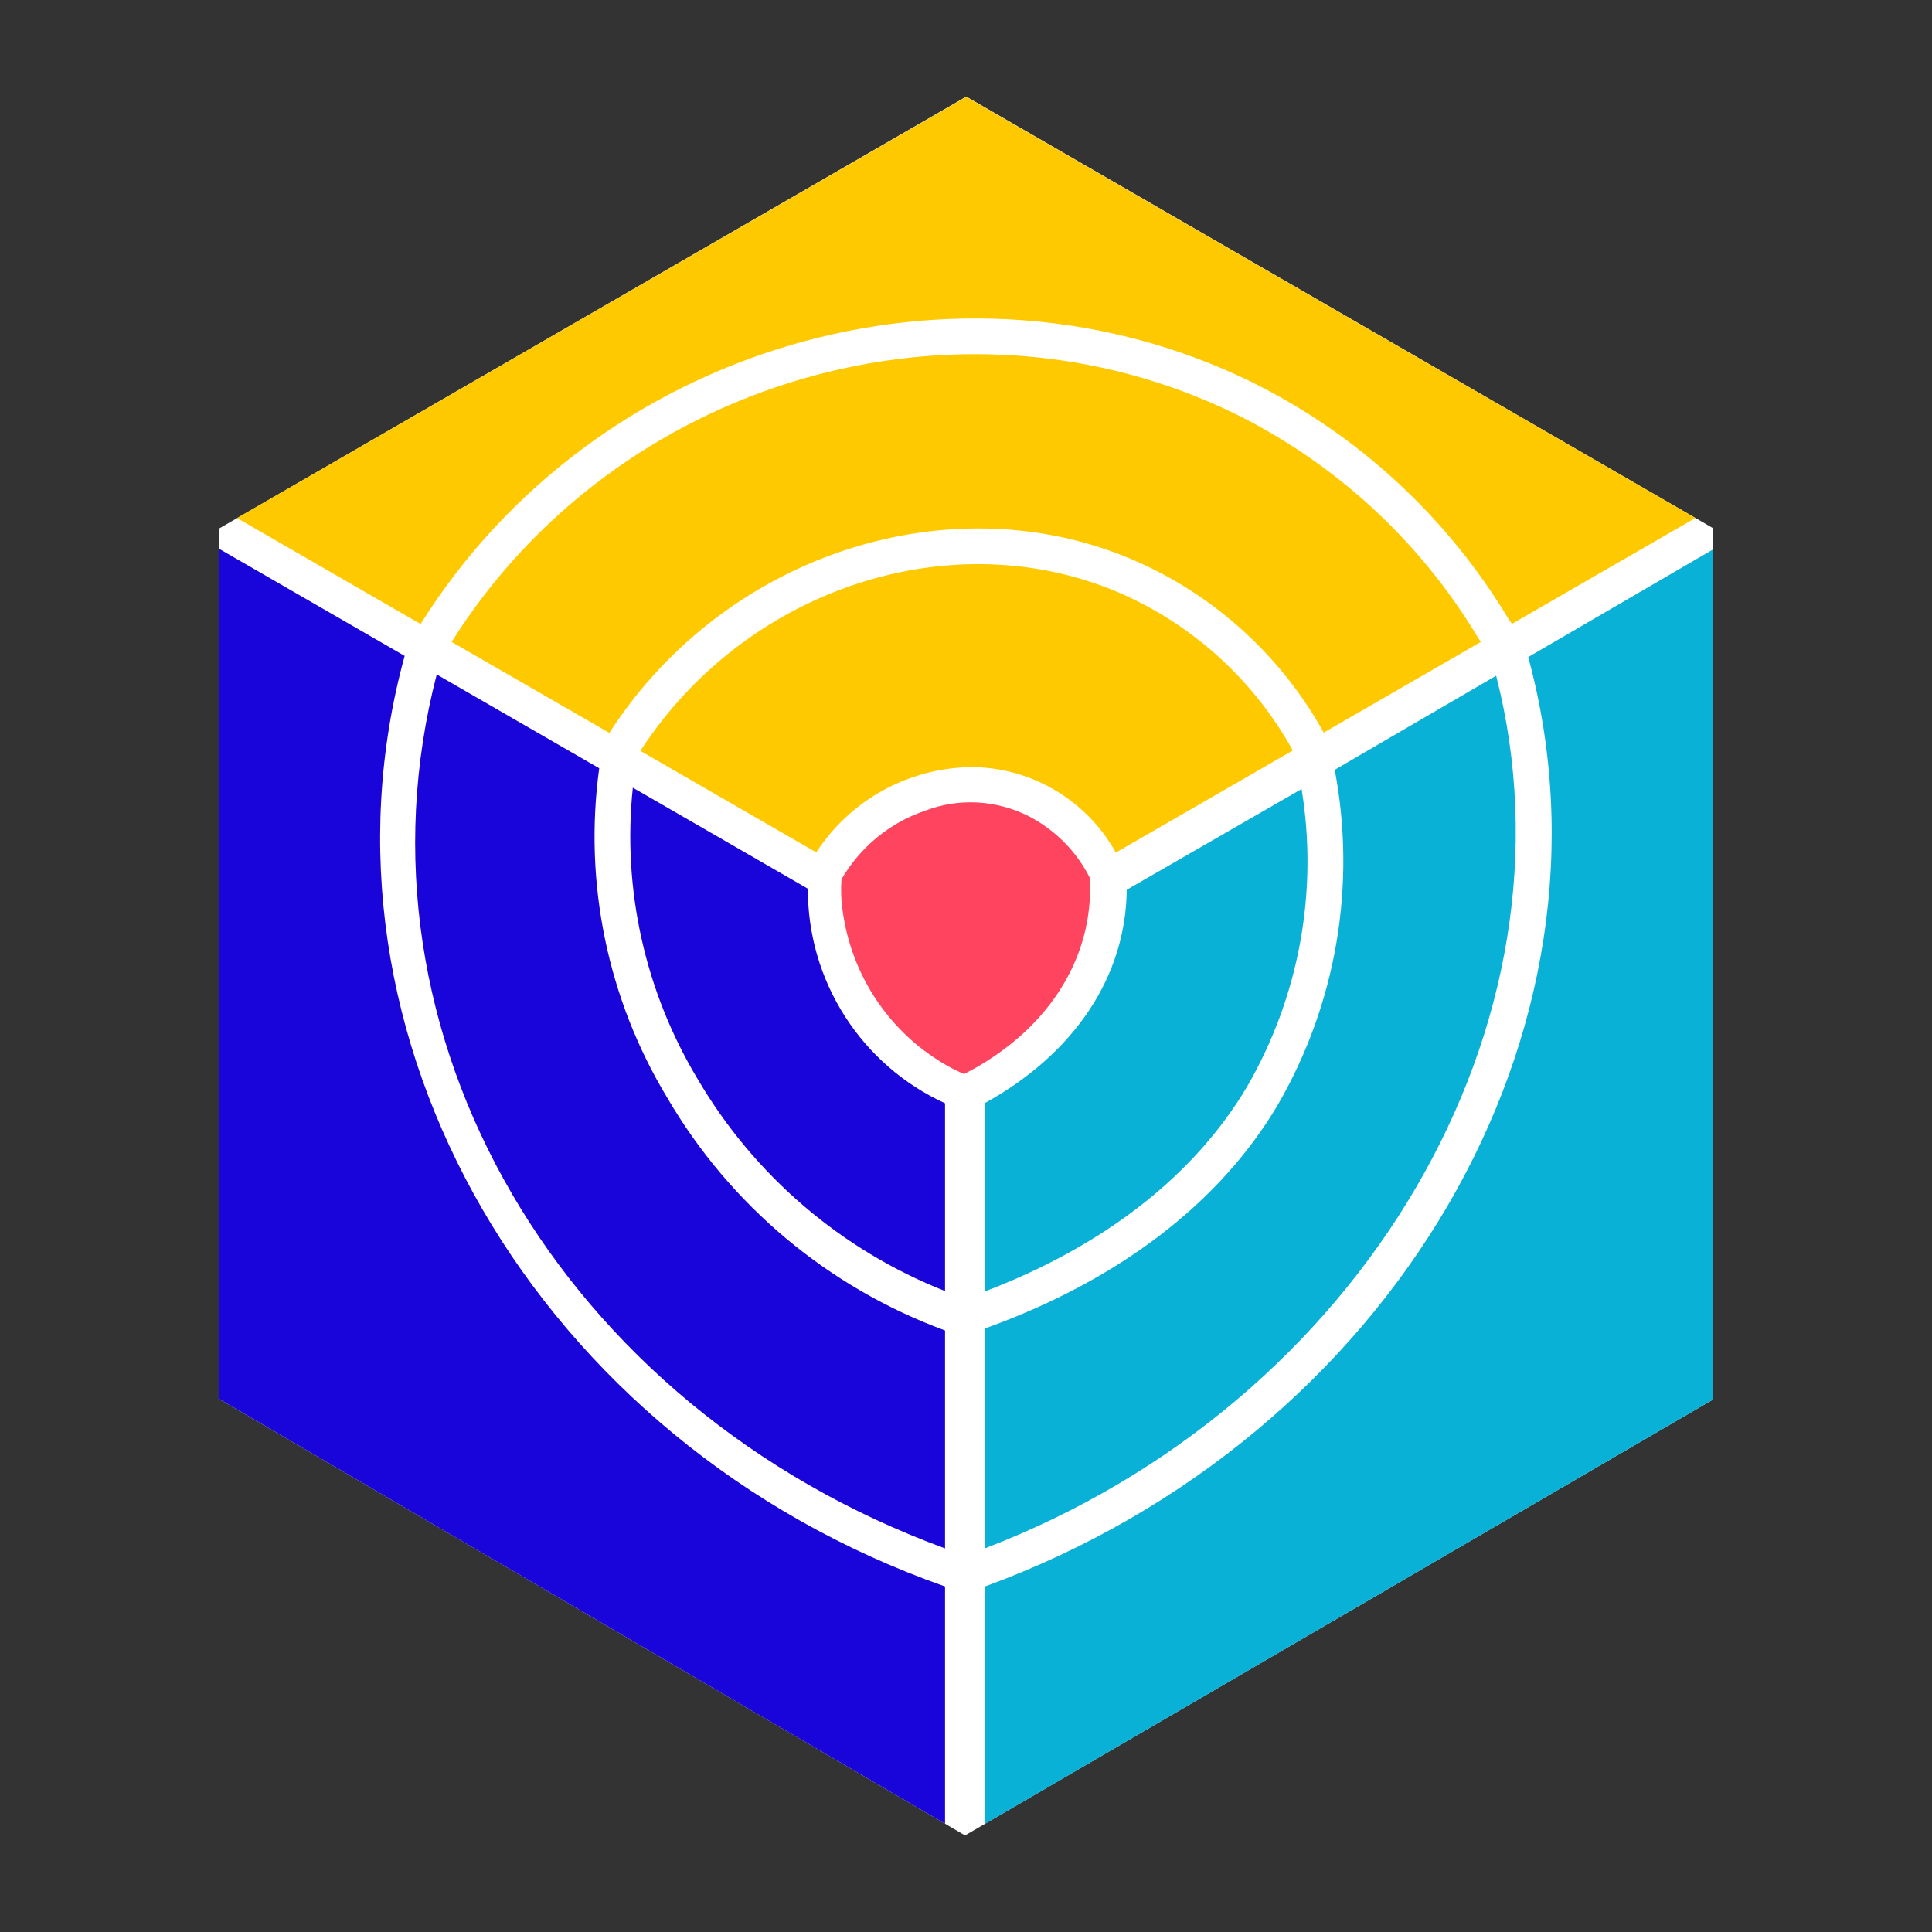 <svg width="20" height="20" viewBox="0 0 20 20" fill="none" xmlns="http://www.w3.org/2000/svg">
<rect x="0" y="0" width="20" height="20" fill="#333333" stroke="none"/>
<path d="M2.27 5.47V14.483L9.99 19L17.736 14.486V5.469L10.003 1L2.27 5.47Z" fill="white"/>
<path d="M15.488 6.995L13.817 7.969C14.044 9.16 13.834 10.392 13.226 11.44C12.623 12.458 11.576 13.256 10.197 13.752V16.028C14.107 14.529 16.411 10.596 15.488 6.995ZM12.908 11.252C13.448 10.32 13.648 9.23 13.474 8.168L11.664 9.211C11.655 10.106 11.124 10.906 10.197 11.418V13.368C11.428 12.899 12.363 12.169 12.908 11.252ZM15.82 6.802C16.873 10.669 14.415 14.877 10.197 16.423V18.88L17.736 14.486V5.686L15.82 6.802Z" fill="#08B1D5"/>
<path d="M8.363 9.2L6.551 8.154C6.441 9.207 6.678 10.268 7.225 11.175C7.81 12.17 8.71 12.941 9.783 13.365V11.421C9.358 11.227 8.998 10.914 8.746 10.52C8.494 10.126 8.361 9.668 8.363 9.2ZM6.908 11.365C6.289 10.342 6.041 9.137 6.203 7.953L4.521 6.982C3.555 10.705 5.8 14.565 9.783 16.029V13.773C8.574 13.328 7.558 12.477 6.908 11.365ZM4.189 6.79L2.27 5.682V14.483L9.783 18.879V16.423C5.557 14.936 3.111 10.723 4.189 6.79Z" fill="#1904DA"/>
<path d="M12.787 4.284C9.93 2.891 6.383 3.929 4.675 6.645L6.308 7.587C7.531 5.687 9.974 4.934 11.903 5.875C12.664 6.246 13.293 6.843 13.703 7.584L15.33 6.645C15.319 6.629 15.309 6.614 15.299 6.599C14.701 5.602 13.829 4.799 12.787 4.284ZM11.741 6.207C9.984 5.351 7.754 6.039 6.629 7.773L8.45 8.824C8.624 8.557 8.86 8.337 9.139 8.183C9.417 8.03 9.729 7.946 10.047 7.941C10.309 7.941 10.566 8 10.801 8.115C11.118 8.27 11.38 8.518 11.551 8.826L13.383 7.769C13.009 7.092 12.436 6.547 11.741 6.207ZM10.003 1.003L2.454 5.363L4.354 6.46C6.159 3.577 9.92 2.474 12.949 3.951C14.054 4.496 14.979 5.348 15.614 6.404C15.624 6.421 15.637 6.439 15.652 6.458L17.551 5.362L10.003 1.003Z" fill="#FFC900"/>
<path d="M11.28 9.084C11.141 8.809 10.917 8.586 10.643 8.446C10.478 8.364 10.297 8.316 10.113 8.307C9.929 8.298 9.745 8.327 9.573 8.394C9.209 8.518 8.904 8.77 8.711 9.102C8.707 9.159 8.706 9.216 8.708 9.273C8.731 9.645 8.849 10.005 9.051 10.319C9.253 10.633 9.532 10.889 9.862 11.063L9.978 11.119L10.08 11.065C10.816 10.653 11.255 10 11.283 9.273C11.283 9.271 11.286 9.199 11.28 9.084Z" fill="#FF445F"/>
</svg>
